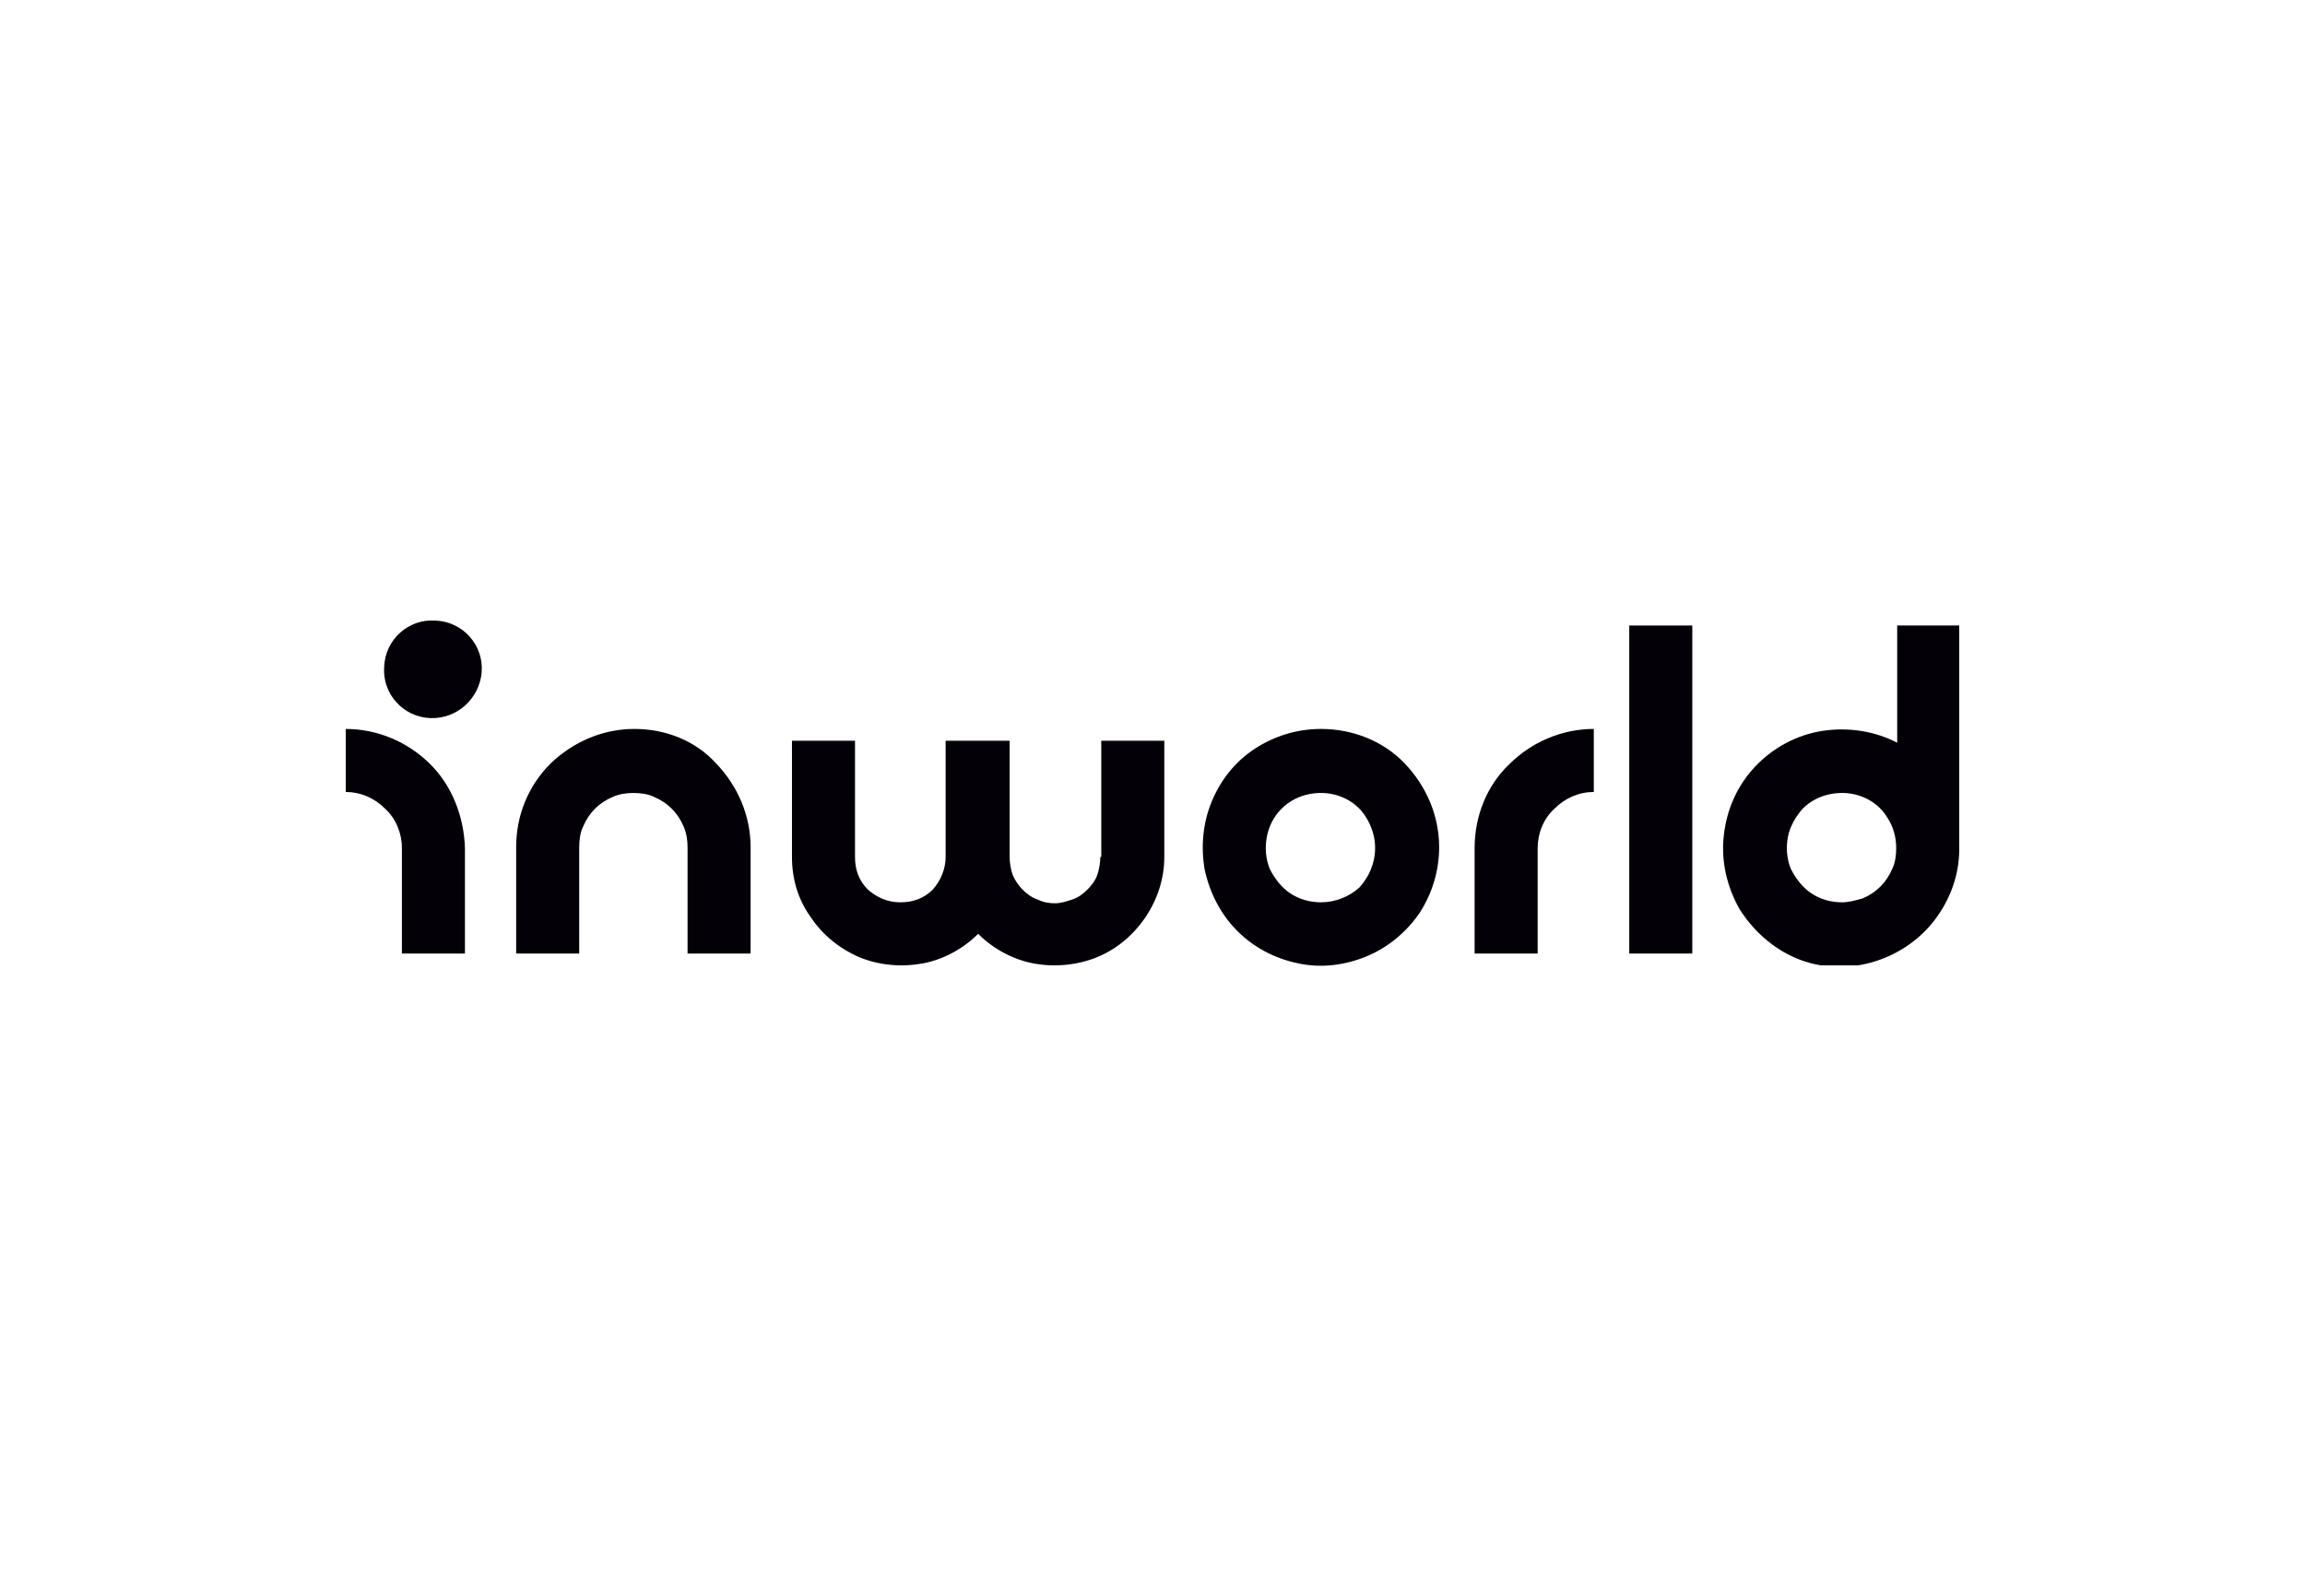 <?xml version="1.0" encoding="utf-8"?>
<!-- Generator: Adobe Illustrator 26.0.3, SVG Export Plug-In . SVG Version: 6.00 Build 0)  -->
<svg version="1.0" id="katman_1" xmlns="http://www.w3.org/2000/svg" xmlns:xlink="http://www.w3.org/1999/xlink" x="0px" y="0px"
	 viewBox="0 0 234 162" style="enable-background:new 0 0 234 162;" xml:space="preserve">
<style type="text/css">
	.st0{clip-path:url(#SVGID_00000029011555234082325120000007108406824486227079_);}
	.st1{fill:#030007;}
</style>
<g>
	<defs>
		<rect id="SVGID_1_" x="35" y="63" width="164" height="35"/>
	</defs>
	<clipPath id="SVGID_00000014617924337809723710000005557559530721830567_">
		<use xlink:href="#SVGID_1_"  style="overflow:visible;"/>
	</clipPath>
	<g style="clip-path:url(#SVGID_00000014617924337809723710000005557559530721830567_);">
		<path class="st1" d="M64.4,74c-3.2,0-6.2,1.3-8.5,3.5c-2.3,2.3-3.5,5.3-3.5,8.5v10.8h6.4V86c0-0.7,0.1-1.5,0.4-2.1
			c0.3-0.7,0.7-1.3,1.2-1.8c0.5-0.5,1.1-0.9,1.8-1.2c0.7-0.3,1.4-0.4,2.1-0.4c0.7,0,1.5,0.1,2.1,0.4c0.7,0.3,1.3,0.7,1.8,1.2
			c0.5,0.5,0.9,1.1,1.2,1.8c0.3,0.7,0.4,1.4,0.4,2.1v10.8h6.4V86c0-3.2-1.3-6.2-3.5-8.5C70.6,75.2,67.6,74,64.4,74L64.4,74z"/>
		<path class="st1" d="M134.1,74c-2.4,0-4.7,0.7-6.7,2c-2,1.3-3.5,3.2-4.4,5.4s-1.1,4.6-0.7,6.9c0.5,2.3,1.6,4.5,3.3,6.2
			c1.7,1.7,3.8,2.8,6.2,3.3c2.3,0.5,4.7,0.2,6.9-0.7c2.2-0.9,4.1-2.5,5.4-4.4c1.3-2,2-4.3,2-6.7c0-3.2-1.3-6.2-3.5-8.5
			C140.4,75.2,137.3,74,134.1,74z M134.1,91.6c-1.1,0-2.2-0.3-3.1-0.9c-0.9-0.6-1.6-1.5-2.1-2.5c-0.4-1-0.5-2.1-0.3-3.2
			c0.2-1.1,0.7-2.1,1.5-2.9c0.8-0.8,1.8-1.3,2.9-1.5c1.1-0.2,2.2-0.1,3.2,0.3c1,0.4,1.9,1.1,2.5,2.1s0.9,2,0.9,3.1
			c0,1.5-0.6,2.9-1.6,4C137,91,135.6,91.6,134.1,91.6L134.1,91.6z"/>
		<path class="st1" d="M111.7,87c0,0.6-0.1,1.2-0.3,1.8c-0.2,0.6-0.6,1.1-1,1.5c-0.4,0.4-0.9,0.8-1.5,1c-0.6,0.2-1.2,0.4-1.8,0.4
			s-1.2-0.1-1.8-0.4c-0.6-0.2-1.1-0.6-1.5-1c-0.4-0.4-0.8-1-1-1.5c-0.2-0.6-0.3-1.2-0.3-1.8V75.2H96V87c0,1.2-0.5,2.4-1.3,3.3
			c-0.9,0.9-2,1.3-3.3,1.3s-2.4-0.5-3.3-1.3c-0.9-0.9-1.3-2-1.3-3.3V75.2h-6.4V87c0,2.2,0.6,4.3,1.9,6.1c1.2,1.8,2.9,3.2,5,4.1
			c2,0.8,4.2,1,6.4,0.6c2.1-0.4,4.1-1.5,5.6-3c1.5,1.5,3.5,2.6,5.6,3c2.1,0.4,4.4,0.2,6.4-0.6c2-0.8,3.7-2.2,5-4.1
			c1.2-1.8,1.9-3.9,1.9-6.1V75.2h-6.4V87z"/>
		<path class="st1" d="M149.7,86.1v10.7h6.4V86.1c0-1.5,0.6-3,1.7-4c1.1-1.1,2.5-1.7,4-1.7V74c-3.2,0-6.3,1.3-8.6,3.6
			C150.9,79.8,149.7,82.9,149.7,86.1L149.7,86.1z"/>
		<path class="st1" d="M47.2,86.1v10.7h-6.4V86.1c0-1.5-0.6-3-1.7-4c-1.1-1.1-2.5-1.7-4-1.7V74c3.2,0,6.3,1.3,8.6,3.6
			C45.9,79.8,47.1,82.9,47.2,86.1L47.2,86.1z"/>
		<path class="st1" d="M171.8,63.5h-6.4v33.3h6.4V63.5z"/>
		<path class="st1" d="M192.6,63.5v11.9c-2.3-1.2-5-1.6-7.6-1.2c-2.6,0.4-5,1.7-6.8,3.6c-1.8,1.9-2.9,4.3-3.2,7
			c-0.3,2.6,0.3,5.2,1.6,7.5c1.4,2.2,3.4,4,5.8,5c2.4,1,5.1,1.1,7.6,0.4c2.5-0.7,4.8-2.2,6.4-4.3c1.6-2.1,2.5-4.6,2.5-7.2l0,0V63.5
			H192.6z M187,91.6c-1.1,0-2.2-0.3-3.1-0.9c-0.9-0.6-1.6-1.5-2.1-2.5c-0.4-1-0.5-2.1-0.3-3.2c0.2-1.1,0.8-2.1,1.5-2.9
			c0.8-0.8,1.8-1.3,2.9-1.5c1.1-0.2,2.2-0.1,3.2,0.3c1,0.4,1.9,1.1,2.5,2.1c0.6,0.9,0.9,2,0.9,3.1c0,0.7-0.1,1.5-0.4,2.1
			c-0.3,0.7-0.7,1.3-1.2,1.8c-0.5,0.5-1.1,0.9-1.8,1.2C188.4,91.4,187.7,91.6,187,91.6L187,91.6z"/>
		<path class="st1" d="M48.9,68.2c0.2-2.7-1.9-5.1-4.7-5.2c-2.7-0.2-5.1,1.9-5.2,4.7c-0.2,2.7,1.9,5.1,4.7,5.2
			C46.4,73,48.7,70.9,48.9,68.2z"/>
	</g>
</g>
</svg>
